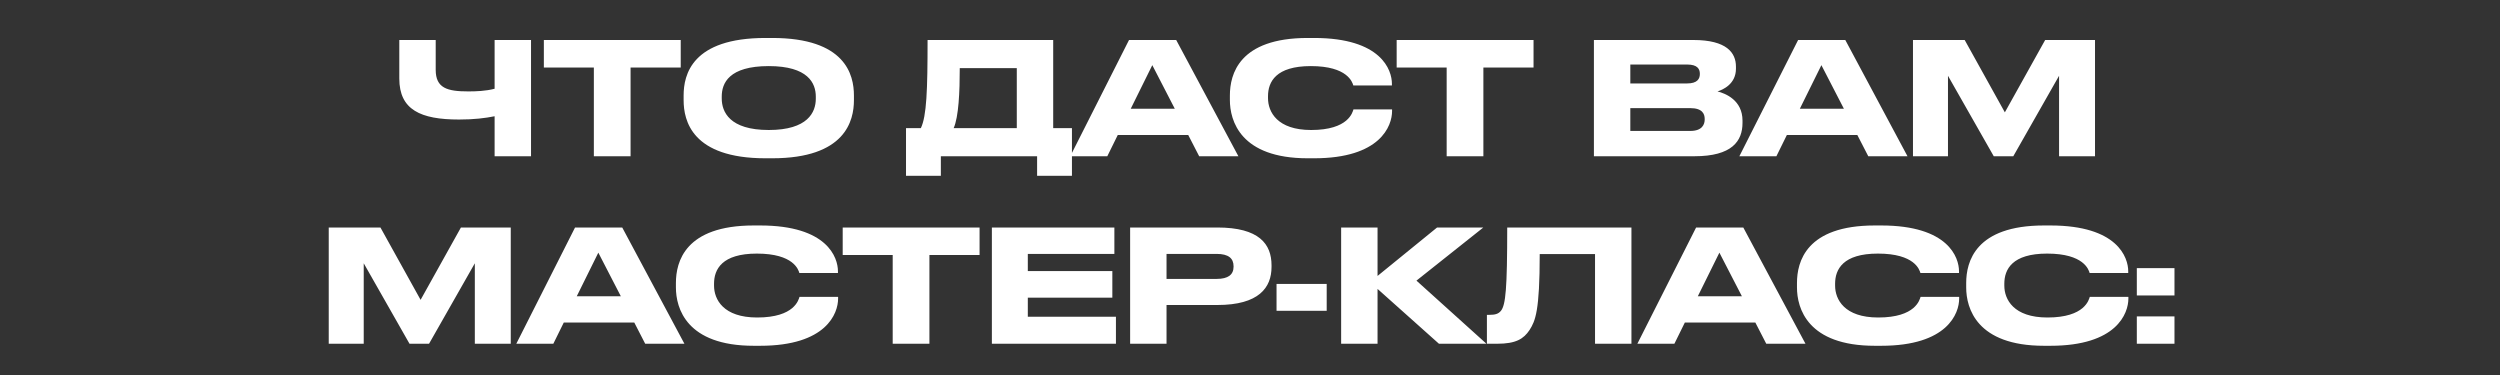 <?xml version="1.0" encoding="UTF-8"?> <svg xmlns="http://www.w3.org/2000/svg" width="320" height="48" viewBox="0 0 320 48" fill="none"><rect x="0" y="0" width="320" height="48" fill="#333333" stroke="none"/><path d="M63.31 20V14.88C62.111 15.12 60.691 15.3 58.751 15.3C53.85 15.3 51.111 14.06 51.111 10.06V5.12H55.77V8.94C55.77 11.28 57.251 11.7 59.931 11.7C60.91 11.7 62.17 11.66 63.31 11.36V5.12H67.971V20H63.31ZM76.013 20V8.64H69.613V5.12H87.133V8.64H80.713V20H76.013ZM97.983 4.86H98.843C108.203 4.86 109.303 9.56 109.303 12.22V12.82C109.303 15.44 108.223 20.26 98.843 20.26H97.983C88.563 20.26 87.503 15.44 87.503 12.82V12.22C87.503 9.56 88.563 4.86 97.983 4.86ZM104.423 12.64V12.36C104.423 10.66 103.443 8.46 98.403 8.46C93.283 8.46 92.383 10.66 92.383 12.36V12.6C92.383 14.3 93.363 16.64 98.403 16.64C103.403 16.64 104.423 14.36 104.423 12.64ZM115.969 16.4H117.869C118.609 14.86 118.729 11.54 118.729 5.12H134.809V16.4H137.209V22.5H132.749V20H120.429V22.5H115.969V16.4ZM122.069 16.4H130.149V8.72H122.849C122.849 11.76 122.709 14.96 122.069 16.4ZM150.374 13.92L147.494 8.34L144.734 13.92H150.374ZM153.494 20L152.094 17.28H143.074L141.734 20H136.994L144.514 5.12H150.554L158.514 20H153.494ZM168.205 20.26H167.385C158.765 20.26 157.425 15.44 157.425 12.8V12.22C157.425 9.52 158.585 4.86 167.385 4.86H168.205C176.825 4.86 178.165 8.98 178.165 10.72V10.94H173.225C173.105 10.54 172.505 8.46 167.785 8.46C163.325 8.46 162.305 10.46 162.305 12.32V12.56C162.305 14.32 163.485 16.64 167.825 16.64C172.645 16.64 173.125 14.34 173.245 14H178.185V14.22C178.185 16.1 176.705 20.26 168.205 20.26ZM185.173 20V8.64H178.773V5.12H196.293V8.64H189.873V20H185.173ZM204.021 20V5.12H216.761C221.021 5.12 222.201 6.76 222.201 8.52V8.8C222.201 10.74 220.561 11.48 219.841 11.7C220.861 11.96 223.041 12.82 223.041 15.44V15.72C223.041 18.06 221.701 20 216.881 20H204.021ZM215.961 8.26H208.681V10.68H215.961C217.261 10.68 217.581 10.08 217.581 9.48V9.44C217.581 8.82 217.261 8.26 215.961 8.26ZM216.361 13.84H208.681V16.76H216.361C217.901 16.76 218.201 15.9 218.201 15.3V15.22C218.201 14.58 217.901 13.84 216.361 13.84ZM236.019 13.92L233.139 8.34L230.379 13.92H236.019ZM239.139 20L237.739 17.28H228.719L227.379 20H222.639L230.159 5.12H236.199L244.159 20H239.139ZM244.861 20V5.12H251.481L256.621 14.38L261.781 5.12H268.161V20H263.561V9.7L257.701 20H255.201L249.341 9.7V20H244.861ZM42.078 44V29.12H48.697L53.837 38.38L58.998 29.12H65.377V44H60.778V33.7L54.917 44H52.417L46.557 33.7V44H42.078ZM79.466 37.92L76.586 32.34L73.826 37.92H79.466ZM82.586 44L81.186 41.28H72.166L70.826 44H66.086L73.606 29.12H79.646L87.606 44H82.586ZM97.297 44.26H96.477C87.857 44.26 86.517 39.44 86.517 36.8V36.22C86.517 33.52 87.677 28.86 96.477 28.86H97.297C105.917 28.86 107.257 32.98 107.257 34.72V34.94H102.317C102.197 34.54 101.597 32.46 96.877 32.46C92.417 32.46 91.397 34.46 91.397 36.32V36.56C91.397 38.32 92.577 40.64 96.917 40.64C101.737 40.64 102.217 38.34 102.337 38H107.277V38.22C107.277 40.1 105.797 44.26 97.297 44.26ZM114.265 44V32.64H107.865V29.12H125.385V32.64H118.965V44H114.265ZM126.96 29.12H142.64V32.5H131.56V34.7H142.38V38.1H131.56V40.54H142.84V44H126.96V29.12ZM155.816 39.04H149.316V44H144.656V29.12H155.816C161.176 29.12 162.756 31.24 162.756 33.96V34.16C162.756 36.82 161.136 39.04 155.816 39.04ZM149.316 32.5V35.7H155.736C157.196 35.7 157.896 35.16 157.896 34.14V34.08C157.896 33.06 157.236 32.5 155.736 32.5H149.316ZM163.397 36.34H169.817V39.78H163.397V36.34ZM184.186 44L176.326 36.98V44H171.666V29.12H176.326V35.32L183.946 29.12H189.866L181.306 35.92L190.266 44H184.186ZM204.164 44V32.52H197.084C197.084 39.82 196.524 41.08 195.784 42.24C195.024 43.38 194.044 44 191.624 44H190.324V40.3H190.624C191.344 40.3 191.784 40.2 192.124 39.78C192.724 39.02 192.924 36.96 192.924 29.12H208.824V44H204.164ZM222.962 37.92L220.082 32.34L217.322 37.92H222.962ZM226.082 44L224.682 41.28H215.662L214.322 44H209.582L217.102 29.12H223.142L231.102 44H226.082ZM240.793 44.26H239.973C231.353 44.26 230.013 39.44 230.013 36.8V36.22C230.013 33.52 231.173 28.86 239.973 28.86H240.793C249.413 28.86 250.753 32.98 250.753 34.72V34.94H245.813C245.693 34.54 245.093 32.46 240.373 32.46C235.913 32.46 234.893 34.46 234.893 36.32V36.56C234.893 38.32 236.073 40.64 240.413 40.64C245.233 40.64 245.713 38.34 245.833 38H250.773V38.22C250.773 40.1 249.293 44.26 240.793 44.26ZM262.453 44.26H261.633C253.013 44.26 251.673 39.44 251.673 36.8V36.22C251.673 33.52 252.833 28.86 261.633 28.86H262.453C271.073 28.86 272.413 32.98 272.413 34.72V34.94H267.473C267.353 34.54 266.753 32.46 262.033 32.46C257.573 32.46 256.553 34.46 256.553 36.32V36.56C256.553 38.32 257.733 40.64 262.073 40.64C266.893 40.64 267.373 38.34 267.493 38H272.433V38.22C272.433 40.1 270.953 44.26 262.453 44.26ZM278.333 34.32V37.82H273.513V34.32H278.333ZM278.333 40.5V44H273.513V40.5H278.333Z" fill="white"></path></svg> 